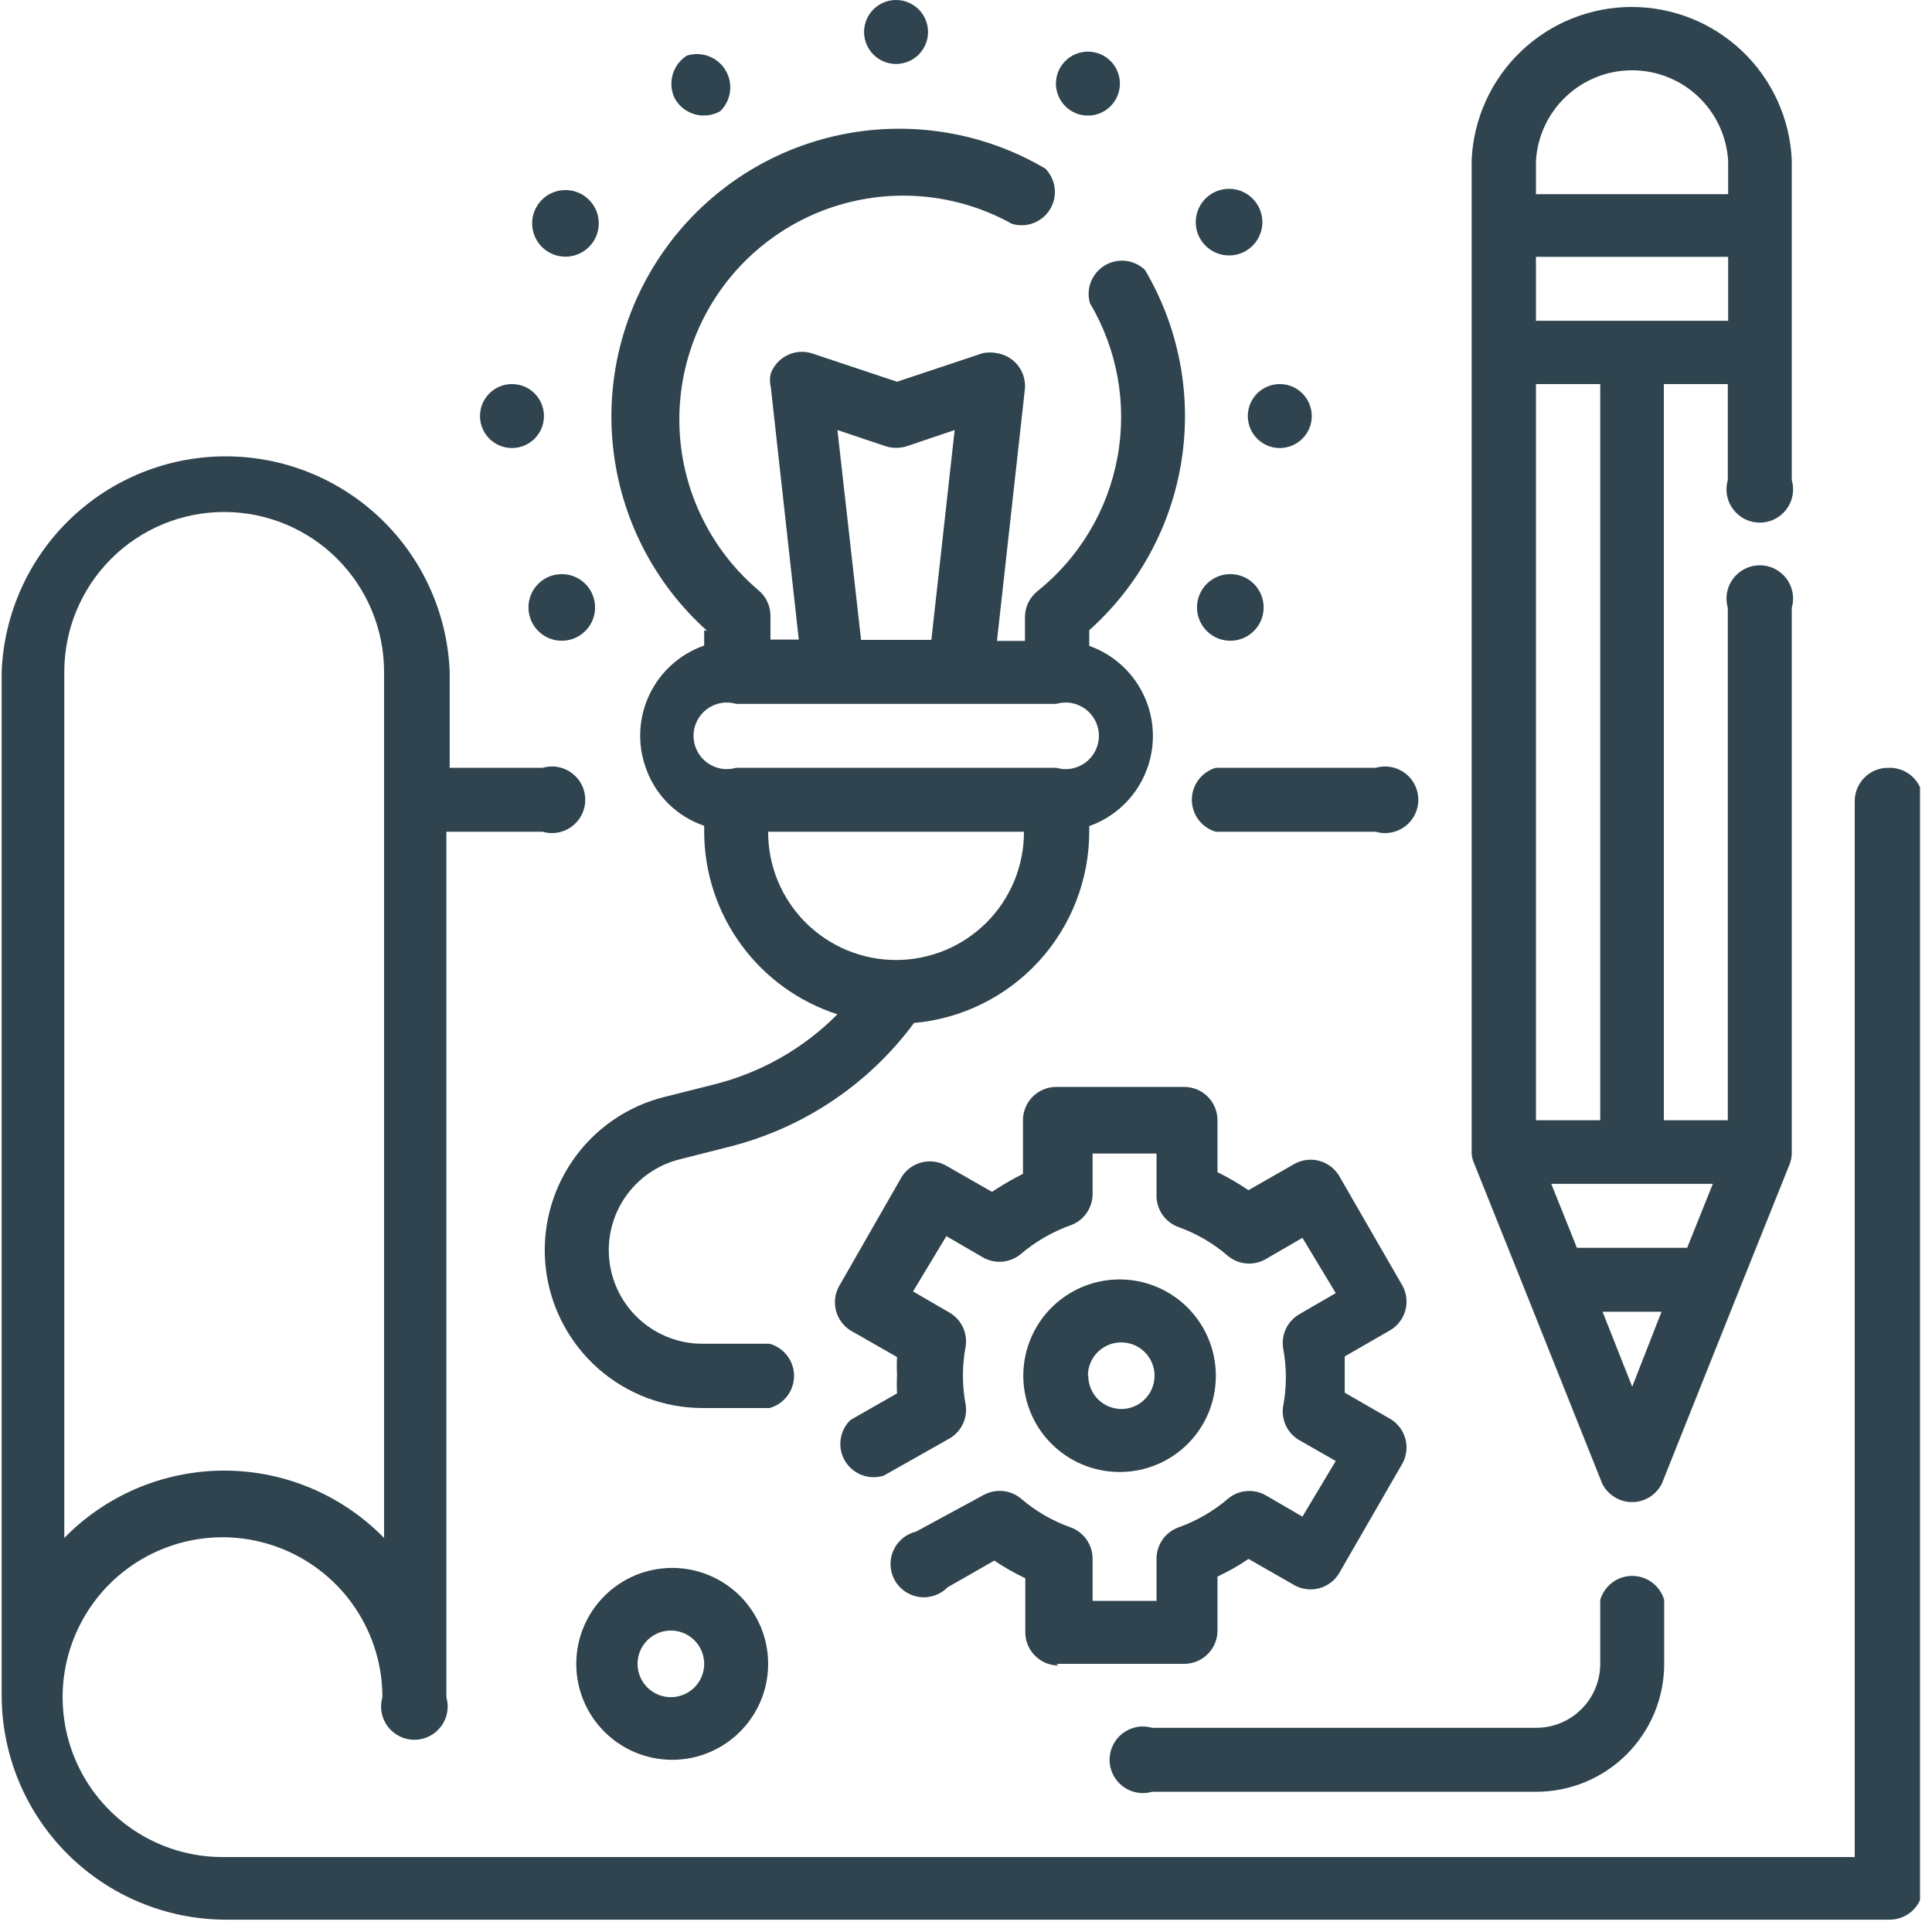<svg width="58" height="58" viewBox="0 0 58 58" fill="none" xmlns="http://www.w3.org/2000/svg">
<g clip-path="url(#clip0)">
<path d="M36.5 24.97H41.3C41.449 25.014 41.606 25.022 41.759 24.994C41.912 24.966 42.056 24.903 42.18 24.81C42.304 24.717 42.405 24.596 42.474 24.457C42.544 24.318 42.58 24.165 42.58 24.01C42.58 23.855 42.544 23.702 42.474 23.563C42.405 23.424 42.304 23.303 42.18 23.21C42.056 23.117 41.912 23.054 41.759 23.026C41.606 22.998 41.449 23.006 41.3 23.05H36.5C36.292 23.111 36.11 23.237 35.98 23.41C35.85 23.583 35.78 23.794 35.78 24.01C35.78 24.226 35.85 24.437 35.98 24.61C36.11 24.783 36.292 24.909 36.5 24.97Z" fill="#2F444E"/>
<path d="M56.68 23.05C56.415 23.05 56.16 23.155 55.973 23.343C55.785 23.53 55.68 23.785 55.68 24.05V55.75H6.68C5.731 55.75 4.803 55.469 4.013 54.941C3.224 54.414 2.609 53.664 2.245 52.787C1.882 51.91 1.787 50.945 1.972 50.014C2.158 49.083 2.615 48.227 3.286 47.556C3.957 46.885 4.813 46.428 5.744 46.242C6.675 46.057 7.64 46.152 8.517 46.516C9.394 46.879 10.144 47.494 10.671 48.283C11.199 49.073 11.48 50.001 11.48 50.95C11.437 51.099 11.428 51.256 11.456 51.409C11.484 51.562 11.547 51.706 11.64 51.83C11.733 51.954 11.854 52.055 11.993 52.124C12.132 52.194 12.285 52.23 12.44 52.23C12.595 52.23 12.748 52.194 12.887 52.124C13.026 52.055 13.147 51.954 13.24 51.83C13.333 51.706 13.396 51.562 13.424 51.409C13.452 51.256 13.444 51.099 13.4 50.95V24.97H16.29C16.439 25.014 16.596 25.022 16.749 24.994C16.902 24.966 17.046 24.903 17.17 24.81C17.294 24.717 17.395 24.596 17.465 24.457C17.534 24.318 17.57 24.165 17.57 24.01C17.57 23.855 17.534 23.702 17.465 23.563C17.395 23.424 17.294 23.303 17.17 23.21C17.046 23.117 16.902 23.054 16.749 23.026C16.596 22.998 16.439 23.007 16.29 23.05H13.5V20.17C13.433 18.431 12.695 16.786 11.441 15.58C10.187 14.373 8.515 13.7 6.775 13.7C5.035 13.7 3.363 14.373 2.109 15.58C0.855 16.786 0.117 18.431 0.05 20.17V50.91C0.055 52.692 0.766 54.4 2.028 55.66C3.289 56.919 4.998 57.627 6.78 57.63H56.73C56.995 57.63 57.25 57.525 57.437 57.337C57.625 57.15 57.73 56.895 57.73 56.63V24.01C57.725 23.878 57.694 23.748 57.638 23.628C57.582 23.508 57.503 23.4 57.406 23.311C57.308 23.221 57.194 23.152 57.069 23.108C56.944 23.063 56.812 23.043 56.68 23.05ZM1.93 20.17C1.93 18.897 2.436 17.676 3.336 16.776C4.236 15.876 5.457 15.37 6.73 15.37C8.003 15.37 9.224 15.876 10.124 16.776C11.024 17.676 11.53 18.897 11.53 20.17V46.17C10.914 45.54 10.18 45.037 9.37 44.69C8.56 44.343 7.689 44.16 6.808 44.149C5.927 44.139 5.052 44.303 4.234 44.63C3.416 44.958 2.67 45.444 2.04 46.06L1.93 46.17V20.17Z" fill="#2F444E"/>
<path d="M44.26 34.94L45.8 38.78L48.1 44.54C48.183 44.706 48.311 44.846 48.469 44.944C48.627 45.042 48.809 45.094 48.995 45.094C49.181 45.094 49.363 45.042 49.522 44.944C49.68 44.846 49.807 44.706 49.89 44.54L52.19 38.78L53.73 34.94C53.769 34.838 53.79 34.729 53.79 34.62V18.25C53.834 18.101 53.842 17.944 53.814 17.791C53.786 17.638 53.723 17.494 53.63 17.37C53.537 17.246 53.416 17.145 53.277 17.076C53.139 17.006 52.985 16.97 52.83 16.97C52.675 16.97 52.522 17.006 52.383 17.076C52.244 17.145 52.123 17.246 52.03 17.37C51.937 17.494 51.874 17.638 51.846 17.791C51.819 17.944 51.827 18.101 51.87 18.25V33.63H49.95V11.53H51.87V14.41C51.827 14.559 51.819 14.716 51.846 14.869C51.874 15.022 51.937 15.166 52.03 15.29C52.123 15.414 52.244 15.515 52.383 15.584C52.522 15.654 52.675 15.69 52.83 15.69C52.985 15.69 53.139 15.654 53.277 15.584C53.416 15.515 53.537 15.414 53.63 15.29C53.723 15.166 53.786 15.022 53.814 14.869C53.842 14.716 53.834 14.559 53.79 14.41V4.8C53.734 3.564 53.203 2.396 52.308 1.541C51.413 0.686 50.223 0.209 48.985 0.209C47.747 0.209 46.557 0.686 45.662 1.541C44.767 2.396 44.237 3.564 44.18 4.8V34.63C44.187 34.737 44.215 34.843 44.26 34.94ZM48.11 39.38H49.88L49 41.63L48.11 39.38ZM50.65 37.46H47.34L46.57 35.54H51.42L50.65 37.46ZM48.04 33.63H46.11V11.53H48.04V33.63ZM46.11 9.63V7.71H51.88V9.63H46.11ZM46.11 4.83C46.154 4.094 46.476 3.403 47.013 2.897C47.549 2.392 48.258 2.11 48.995 2.11C49.732 2.11 50.441 2.392 50.978 2.897C51.514 3.403 51.837 4.094 51.88 4.83V5.83H46.11V4.83Z" fill="#2F444E"/>
<path d="M21.14 18.92V19.38C20.784 19.504 20.457 19.696 20.176 19.947C19.895 20.197 19.666 20.5 19.502 20.84C19.339 21.179 19.244 21.547 19.223 21.923C19.202 22.299 19.255 22.675 19.38 23.03C19.518 23.439 19.748 23.811 20.054 24.116C20.359 24.422 20.731 24.652 21.14 24.79V24.97C21.142 26.189 21.531 27.376 22.25 28.36C22.968 29.345 23.98 30.076 25.14 30.45C24.117 31.481 22.83 32.211 21.42 32.56L19.95 32.93C18.826 33.209 17.844 33.89 17.188 34.845C16.532 35.799 16.248 36.96 16.389 38.109C16.531 39.259 17.088 40.316 17.956 41.083C18.824 41.849 19.942 42.272 21.1 42.27H23.1C23.312 42.212 23.499 42.087 23.632 41.912C23.765 41.738 23.838 41.525 23.838 41.305C23.838 41.086 23.765 40.872 23.632 40.698C23.499 40.523 23.312 40.398 23.1 40.34H21.1C20.412 40.344 19.746 40.094 19.229 39.639C18.712 39.184 18.38 38.556 18.297 37.872C18.213 37.189 18.383 36.499 18.774 35.932C19.165 35.366 19.751 34.963 20.42 34.8L21.88 34.43C24.108 33.872 26.074 32.557 27.44 30.71C28.875 30.583 30.211 29.923 31.184 28.861C32.157 27.799 32.698 26.411 32.7 24.97V24.8C33.259 24.602 33.743 24.235 34.085 23.751C34.427 23.267 34.611 22.688 34.611 22.095C34.611 21.502 34.427 20.924 34.085 20.439C33.743 19.955 33.259 19.588 32.7 19.39V18.92C34.188 17.589 35.169 15.783 35.473 13.809C35.778 11.836 35.388 9.818 34.37 8.1C34.211 7.949 34.007 7.855 33.789 7.831C33.571 7.808 33.351 7.856 33.163 7.97C32.976 8.084 32.831 8.256 32.751 8.46C32.67 8.664 32.66 8.889 32.72 9.1C33.546 10.492 33.84 12.136 33.547 13.728C33.255 15.32 32.396 16.752 31.13 17.76C31.02 17.852 30.93 17.966 30.868 18.096C30.806 18.225 30.773 18.366 30.77 18.51V19.24H29.93L30.77 11.66C30.788 11.409 30.71 11.16 30.553 10.963C30.395 10.767 30.169 10.637 29.92 10.6C29.785 10.575 29.645 10.575 29.51 10.6L26.93 11.46L24.35 10.6C24.109 10.531 23.85 10.556 23.626 10.669C23.402 10.782 23.228 10.975 23.14 11.21C23.105 11.345 23.105 11.486 23.14 11.62L23.98 19.2H23.13V18.47C23.127 18.326 23.094 18.185 23.032 18.056C22.97 17.926 22.88 17.812 22.77 17.72C21.497 16.641 20.671 15.127 20.452 13.473C20.234 11.819 20.639 10.142 21.588 8.77C22.538 7.398 23.963 6.428 25.589 6.049C27.214 5.67 28.922 5.909 30.38 6.72C30.593 6.784 30.821 6.775 31.028 6.696C31.235 6.616 31.41 6.469 31.525 6.279C31.64 6.088 31.688 5.865 31.661 5.644C31.635 5.424 31.536 5.218 31.38 5.06C29.533 3.972 27.348 3.61 25.248 4.043C23.149 4.476 21.286 5.674 20.021 7.405C18.755 9.135 18.178 11.274 18.402 13.405C18.625 15.537 19.633 17.51 21.23 18.94L21.14 18.92ZM26.9 28.82C26.395 28.82 25.895 28.72 25.428 28.527C24.962 28.333 24.538 28.049 24.181 27.692C23.825 27.334 23.542 26.91 23.349 26.443C23.157 25.976 23.059 25.475 23.06 24.97H30.74C30.741 25.475 30.643 25.976 30.451 26.443C30.258 26.91 29.976 27.334 29.619 27.692C29.262 28.049 28.838 28.333 28.372 28.527C27.905 28.72 27.405 28.82 26.9 28.82ZM25.14 12.91L26.6 13.4C26.799 13.46 27.011 13.46 27.21 13.4L28.66 12.91L27.96 19.21H25.85L25.14 12.91ZM24.98 21.13H31.71C31.859 21.087 32.016 21.078 32.169 21.106C32.322 21.134 32.466 21.197 32.59 21.29C32.714 21.383 32.815 21.504 32.884 21.643C32.954 21.782 32.99 21.935 32.99 22.09C32.99 22.245 32.954 22.398 32.884 22.537C32.815 22.676 32.714 22.797 32.59 22.89C32.466 22.983 32.322 23.046 32.169 23.074C32.016 23.102 31.859 23.093 31.71 23.05H22.1C21.951 23.093 21.794 23.102 21.641 23.074C21.488 23.046 21.344 22.983 21.22 22.89C21.096 22.797 20.995 22.676 20.926 22.537C20.856 22.398 20.82 22.245 20.82 22.09C20.82 21.935 20.856 21.782 20.926 21.643C20.995 21.504 21.096 21.383 21.22 21.29C21.344 21.197 21.488 21.134 21.641 21.106C21.794 21.078 21.951 21.087 22.1 21.13H24.98Z" fill="#2F444E"/>
<path d="M15.37 13.45C15.9 13.45 16.33 13.02 16.33 12.49C16.33 11.96 15.9 11.53 15.37 11.53C14.84 11.53 14.41 11.96 14.41 12.49C14.41 13.02 14.84 13.45 15.37 13.45Z" fill="#2F444E"/>
<path d="M38.42 13.45C38.95 13.45 39.38 13.02 39.38 12.49C39.38 11.96 38.95 11.53 38.42 11.53C37.89 11.53 37.46 11.96 37.46 12.49C37.46 13.02 37.89 13.45 38.42 13.45Z" fill="#2F444E"/>
<path d="M26.9 1.92C27.43 1.92 27.86 1.49 27.86 0.96C27.86 0.43 27.43 0 26.9 0C26.37 0 25.94 0.43 25.94 0.96C25.94 1.49 26.37 1.92 26.9 1.92Z" fill="#2F444E"/>
<path d="M16.44 7.55C16.61 7.658 16.808 7.712 17.009 7.705C17.211 7.698 17.405 7.63 17.567 7.511C17.729 7.392 17.852 7.227 17.919 7.037C17.985 6.847 17.993 6.642 17.941 6.447C17.889 6.253 17.78 6.079 17.627 5.947C17.475 5.816 17.286 5.734 17.086 5.712C16.886 5.689 16.684 5.728 16.506 5.822C16.329 5.916 16.184 6.062 16.09 6.24C15.973 6.462 15.944 6.721 16.009 6.963C16.074 7.206 16.228 7.416 16.44 7.55Z" fill="#2F444E"/>
<path d="M36.4 19.08C36.57 19.188 36.769 19.242 36.97 19.235C37.171 19.228 37.365 19.16 37.527 19.041C37.69 18.922 37.812 18.757 37.879 18.567C37.946 18.377 37.953 18.172 37.901 17.977C37.849 17.783 37.74 17.609 37.588 17.477C37.435 17.346 37.246 17.264 37.047 17.242C36.846 17.219 36.645 17.258 36.467 17.352C36.289 17.446 36.144 17.592 36.05 17.77C35.933 17.992 35.904 18.251 35.969 18.494C36.034 18.736 36.188 18.946 36.4 19.08Z" fill="#2F444E"/>
<path d="M32.66 3.47C33.19 3.47 33.62 3.04 33.62 2.51C33.62 1.98 33.19 1.55 32.66 1.55C32.13 1.55 31.7 1.98 31.7 2.51C31.7 3.04 32.13 3.47 32.66 3.47Z" fill="#2F444E"/>
<path d="M37.37 7.55C37.547 7.455 37.691 7.309 37.784 7.131C37.877 6.953 37.914 6.752 37.89 6.552C37.867 6.353 37.784 6.165 37.653 6.014C37.522 5.862 37.347 5.754 37.154 5.702C36.96 5.651 36.755 5.659 36.565 5.725C36.376 5.792 36.211 5.914 36.092 6.076C35.973 6.237 35.905 6.431 35.898 6.631C35.89 6.832 35.943 7.03 36.05 7.2C36.185 7.415 36.396 7.57 36.641 7.635C36.886 7.7 37.147 7.67 37.37 7.55Z" fill="#2F444E"/>
<path d="M17.75 17.77C17.657 17.592 17.511 17.446 17.334 17.352C17.156 17.258 16.954 17.219 16.754 17.242C16.554 17.264 16.365 17.346 16.213 17.477C16.06 17.609 15.951 17.783 15.899 17.977C15.847 18.172 15.855 18.377 15.922 18.567C15.988 18.757 16.111 18.922 16.273 19.041C16.435 19.16 16.629 19.228 16.831 19.235C17.032 19.242 17.23 19.188 17.4 19.08C17.612 18.946 17.766 18.736 17.831 18.494C17.896 18.251 17.867 17.992 17.75 17.77Z" fill="#2F444E"/>
<path d="M21.62 3.34C21.782 3.183 21.885 2.976 21.915 2.753C21.944 2.529 21.897 2.303 21.781 2.109C21.665 1.916 21.488 1.768 21.277 1.688C21.066 1.608 20.835 1.602 20.62 1.67C20.408 1.804 20.254 2.014 20.189 2.257C20.124 2.499 20.153 2.758 20.27 2.98C20.404 3.204 20.619 3.368 20.872 3.435C21.124 3.502 21.393 3.468 21.62 3.34Z" fill="#2F444E"/>
<path d="M31.71 49.95H35.55C35.815 49.95 36.07 49.844 36.257 49.657C36.445 49.469 36.55 49.215 36.55 48.95V47.33C36.874 47.179 37.185 47.002 37.48 46.8L38.88 47.6C39.102 47.717 39.361 47.746 39.603 47.681C39.846 47.616 40.056 47.462 40.19 47.25L42.11 43.92C42.227 43.697 42.256 43.439 42.191 43.197C42.126 42.954 41.972 42.744 41.76 42.61L40.37 41.81C40.37 41.62 40.37 41.44 40.37 41.26C40.37 41.08 40.37 40.91 40.37 40.72L41.76 39.92C41.972 39.785 42.126 39.576 42.191 39.333C42.256 39.09 42.227 38.832 42.11 38.61L40.19 35.28C40.056 35.068 39.846 34.914 39.603 34.849C39.361 34.784 39.102 34.813 38.88 34.93L37.48 35.73C37.183 35.529 36.872 35.348 36.55 35.19V33.63C36.55 33.365 36.445 33.11 36.257 32.923C36.07 32.735 35.815 32.63 35.55 32.63H31.71C31.445 32.63 31.19 32.735 31.003 32.923C30.815 33.11 30.71 33.365 30.71 33.63V35.24C30.389 35.4 30.078 35.581 29.78 35.78L28.38 34.98C28.158 34.863 27.899 34.834 27.657 34.899C27.414 34.964 27.204 35.118 27.07 35.33L25.18 38.63C25.063 38.852 25.034 39.111 25.099 39.353C25.164 39.596 25.318 39.805 25.53 39.94L26.93 40.74C26.92 40.92 26.92 41.1 26.93 41.28C26.92 41.463 26.92 41.647 26.93 41.83L25.53 42.63C25.369 42.787 25.265 42.994 25.236 43.217C25.206 43.441 25.253 43.667 25.369 43.861C25.485 44.054 25.663 44.202 25.873 44.282C26.084 44.362 26.315 44.368 26.53 44.3L28.53 43.17C28.696 43.066 28.828 42.917 28.91 42.739C28.992 42.561 29.02 42.363 28.99 42.17C28.88 41.592 28.88 40.998 28.99 40.42C29.02 40.227 28.992 40.029 28.91 39.851C28.828 39.673 28.696 39.523 28.53 39.42L27.41 38.77L28.41 37.11L29.53 37.76C29.703 37.853 29.899 37.893 30.095 37.876C30.291 37.858 30.477 37.783 30.63 37.66C31.079 37.276 31.594 36.978 32.15 36.78C32.335 36.711 32.496 36.589 32.611 36.428C32.727 36.268 32.793 36.077 32.8 35.88V34.63H34.72V35.93C34.727 36.126 34.791 36.316 34.904 36.476C35.018 36.636 35.177 36.759 35.36 36.83C35.914 37.026 36.426 37.324 36.87 37.71C37.024 37.835 37.212 37.911 37.41 37.929C37.608 37.947 37.806 37.905 37.98 37.81L39.1 37.16L40.1 38.82L38.98 39.47C38.814 39.573 38.682 39.723 38.6 39.901C38.518 40.079 38.49 40.276 38.52 40.47C38.63 41.048 38.63 41.642 38.52 42.22C38.49 42.413 38.518 42.611 38.6 42.789C38.682 42.967 38.814 43.117 38.98 43.22L40.1 43.86L39.1 45.53L37.98 44.88C37.807 44.787 37.611 44.746 37.415 44.764C37.219 44.782 37.033 44.857 36.88 44.98C36.433 45.366 35.917 45.664 35.36 45.86C35.177 45.931 35.018 46.053 34.904 46.214C34.791 46.374 34.727 46.564 34.72 46.76V48.06H32.8V46.76C32.794 46.564 32.729 46.374 32.615 46.214C32.502 46.053 32.343 45.931 32.16 45.86C31.603 45.664 31.087 45.366 30.64 44.98C30.486 44.855 30.298 44.779 30.1 44.761C29.903 44.743 29.704 44.785 29.53 44.88L27.5 45.98C27.349 46.016 27.209 46.087 27.09 46.187C26.972 46.286 26.878 46.412 26.816 46.555C26.754 46.697 26.727 46.852 26.735 47.006C26.744 47.161 26.788 47.312 26.864 47.447C26.941 47.581 27.048 47.697 27.177 47.783C27.306 47.869 27.453 47.924 27.607 47.944C27.76 47.964 27.916 47.947 28.063 47.896C28.209 47.845 28.342 47.761 28.45 47.65L29.85 46.85C30.146 47.05 30.457 47.227 30.78 47.38V49C30.78 49.265 30.885 49.519 31.073 49.707C31.26 49.895 31.515 50 31.78 50L31.71 49.95Z" fill="#2F444E"/>
<path d="M36.5 41.3C36.5 40.728 36.33 40.169 36.012 39.693C35.694 39.218 35.242 38.847 34.714 38.629C34.185 38.41 33.603 38.354 33.042 38.466C32.482 38.578 31.967 38.855 31.563 39.26C31.159 39.665 30.885 40.181 30.774 40.742C30.664 41.303 30.723 41.885 30.943 42.413C31.163 42.941 31.535 43.391 32.012 43.708C32.488 44.024 33.048 44.192 33.62 44.19C33.999 44.19 34.374 44.115 34.724 43.97C35.075 43.824 35.392 43.611 35.66 43.343C35.928 43.074 36.139 42.756 36.284 42.405C36.428 42.054 36.501 41.679 36.5 41.3ZM32.66 41.3C32.66 41.102 32.719 40.909 32.828 40.744C32.938 40.58 33.095 40.452 33.277 40.376C33.46 40.3 33.661 40.281 33.855 40.319C34.049 40.358 34.227 40.453 34.367 40.593C34.507 40.733 34.602 40.911 34.641 41.105C34.679 41.299 34.66 41.5 34.584 41.683C34.508 41.865 34.38 42.022 34.216 42.131C34.051 42.241 33.858 42.3 33.66 42.3C33.397 42.297 33.145 42.191 32.959 42.004C32.774 41.816 32.67 41.563 32.67 41.3H32.66Z" fill="#2F444E"/>
<path d="M34.59 53.79H46.11C46.615 53.791 47.116 53.693 47.583 53.501C48.05 53.308 48.474 53.026 48.832 52.669C49.19 52.312 49.473 51.888 49.667 51.422C49.86 50.955 49.96 50.455 49.96 49.95V48.03C49.9 47.822 49.773 47.64 49.6 47.51C49.427 47.38 49.216 47.31 49 47.31C48.784 47.31 48.573 47.38 48.4 47.51C48.227 47.64 48.101 47.822 48.04 48.03V49.95C48.04 50.203 47.99 50.453 47.893 50.687C47.796 50.921 47.654 51.133 47.474 51.311C47.295 51.49 47.082 51.631 46.848 51.727C46.614 51.823 46.363 51.871 46.11 51.87H34.59C34.441 51.827 34.284 51.818 34.131 51.846C33.978 51.874 33.834 51.937 33.71 52.03C33.586 52.123 33.485 52.244 33.416 52.383C33.346 52.522 33.31 52.675 33.31 52.83C33.31 52.985 33.346 53.138 33.416 53.277C33.485 53.416 33.586 53.537 33.71 53.63C33.834 53.723 33.978 53.786 34.131 53.814C34.284 53.842 34.441 53.834 34.59 53.79Z" fill="#2F444E"/>
<path d="M17.3 49.95C17.3 50.52 17.469 51.077 17.785 51.55C18.102 52.024 18.552 52.393 19.078 52.611C19.604 52.829 20.183 52.886 20.742 52.775C21.301 52.664 21.814 52.389 22.217 51.986C22.619 51.584 22.894 51.071 23.005 50.512C23.116 49.953 23.059 49.374 22.841 48.848C22.623 48.322 22.254 47.872 21.78 47.555C21.306 47.239 20.75 47.07 20.18 47.07C19.416 47.07 18.684 47.373 18.144 47.914C17.604 48.454 17.3 49.186 17.3 49.95ZM21.14 49.95C21.14 50.148 21.081 50.341 20.972 50.506C20.862 50.67 20.706 50.798 20.523 50.874C20.34 50.95 20.139 50.969 19.945 50.931C19.751 50.892 19.573 50.797 19.433 50.657C19.293 50.517 19.198 50.339 19.159 50.145C19.121 49.951 19.14 49.75 19.216 49.567C19.292 49.385 19.42 49.228 19.584 49.119C19.749 49.009 19.942 48.95 20.14 48.95C20.405 48.95 20.66 49.055 20.847 49.243C21.035 49.431 21.14 49.685 21.14 49.95Z" fill="#2F444E"/>
</g>
<defs>
<clipPath id="clip0">
<rect width="57.64" height="57.64" fill="white"/>
</clipPath>
</defs>
</svg>
